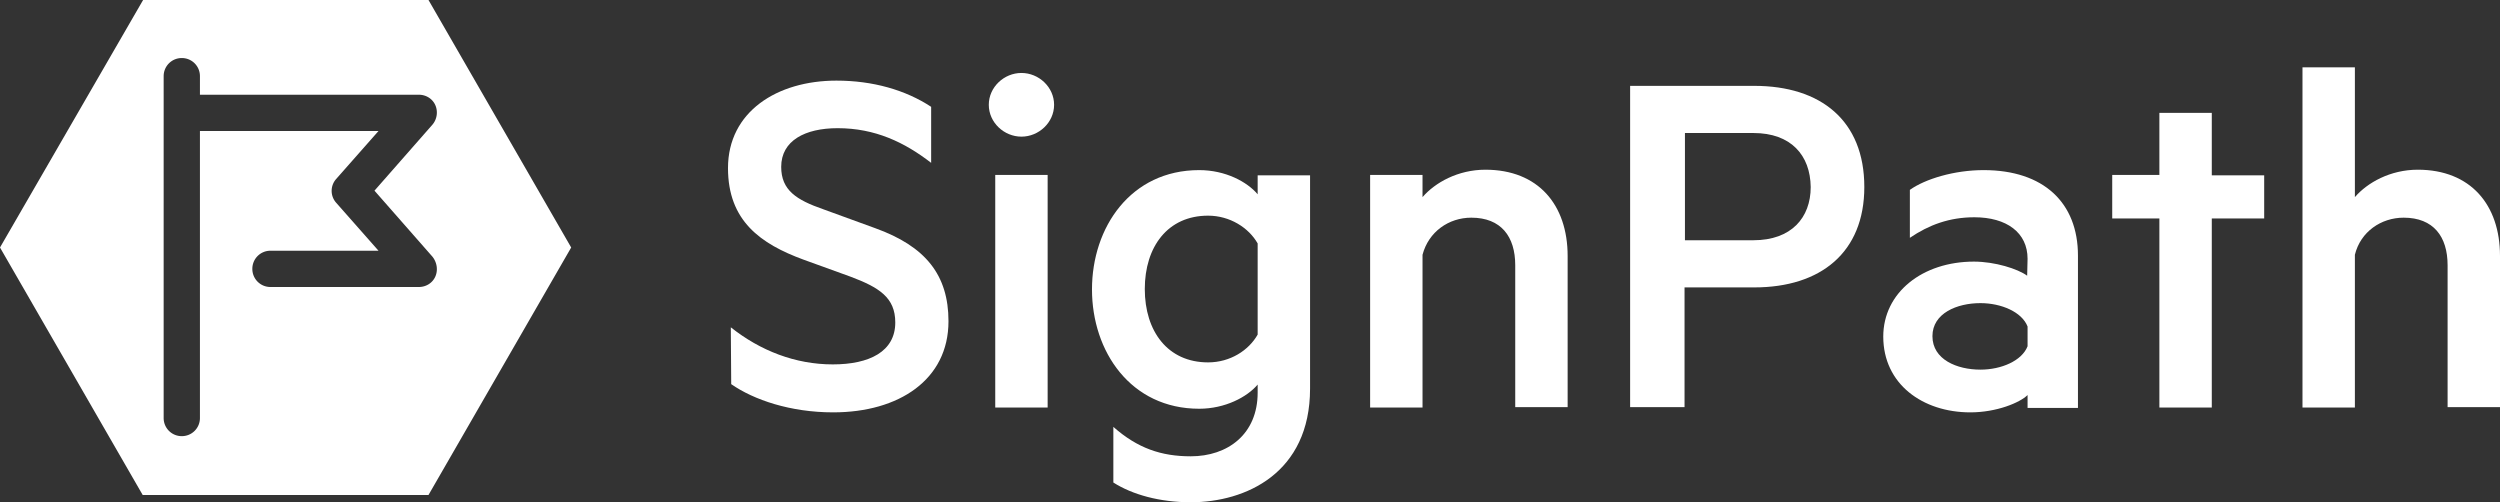 <?xml version="1.0" encoding="UTF-8" standalone="no"?>
<svg xmlns="http://www.w3.org/2000/svg" id="Layer_1" viewbox="0,0,620.2,124.6" width="620.2" height="124.6">
  <rect width="100%" height="100%" fill="#333333" stroke="none"/>
  <title>SignPath GmbH</title>
  <g id="g3684" transform="translate(-27.1 -22.8)">
    <path id="path3682" fill="#fff" d="M133.4 22.8H62.6L27.1 84.2l35.4 61.4h70.9l35.4-61.4zm1.7 68.6c-.7 1.6-2.3 2.6-4.1 2.6H94.2c-2.5 0-4.5-2-4.5-4.5s2-4.5 4.5-4.5H121l-10.5-11.9a4.43 4.43 0 0 1 0-5.9L121 55.3H76.7v71.2c0 2.5-2 4.5-4.5 4.5s-4.5-2-4.5-4.5V41.7c0-2.5 2-4.5 4.5-4.5s4.5 2 4.5 4.5v4.6H131c1.8 0 3.4 1 4.1 2.6.7 1.6.4 3.5-.7 4.8L120 70.1l14.4 16.4c1.1 1.4 1.4 3.3.7 4.9z"/>
  </g>
  <g id="Inhalt" transform="translate(-27.1 -22.8)">
    <g id="g3705">
      <g id="g3703">
        <path id="path3687" fill="#fff" d="M208.4 104c7.3 5.8 16 9.2 25.3 9.2 9.1 0 15.5-3.2 15.5-10.4 0-6.2-4-8.7-11.2-11.4l-11.6-4.2c-10.6-3.9-18.7-9.6-18.7-22.7 0-14 12.2-21.7 26.9-21.7 9 0 17.1 2.3 23.5 6.5v13.9c-6.6-5.1-13.9-8.6-23.2-8.6-8.1 0-14 3.1-14 9.6 0 5.8 3.8 8.2 10.4 10.5l12.9 4.7c12.5 4.5 18.2 11.6 18.2 23.1 0 14.5-12.3 22.6-28.6 22.6-10.6 0-19.7-3.1-25.3-7z"/>
        <path id="path3689" fill="#fff" d="M280.5 56.7c-4.3 0-8.1-3.5-8.1-7.9s3.8-7.9 8.1-7.9 8.1 3.5 8.1 7.9-3.8 7.9-8.1 7.9zm6.5 67.2h-13V66.2h13z"/>
        <path id="path3691" fill="#fff" d="M339.1 118.2c-2.6 3.1-8.1 6-14.5 6-17 0-26.6-14.2-26.6-29.6 0-15.4 9.6-29.6 26.6-29.6 6.5 0 11.9 2.9 14.5 6v-4.7h13v52.9c0 21-16 28.2-29.6 28.2-7.7 0-14.5-1.9-19.2-4.9v-13.8c6 5.3 11.9 7.3 19.2 7.3 9.2 0 16.6-5.5 16.6-15.8zm0-35c-2.2-3.9-6.9-6.9-12.3-6.9-10 0-15.7 7.7-15.7 18.2s5.7 18.2 15.7 18.2c5.5 0 10.1-3 12.3-6.9z"/>
        <path id="path3693" fill="#fff" d="M367 66.2h13v5.5c3.1-3.6 8.8-6.8 15.6-6.8 13.1 0 20.4 8.7 20.4 21.4v37.5h-13V88.6c0-7.1-3.5-11.8-10.9-11.8-5.6 0-10.6 3.5-12.1 9.2v37.9h-13z"/>
        <path id="path3695" fill="#fff" d="M445 94.1v29.7h-13.5V44.1h30.8c16.5 0 27.3 8.6 27.3 25.1 0 16.2-10.8 24.9-27.3 24.9zm17.1-38.3h-17v26.6h17c9.4 0 14.2-5.6 14.2-13.2-.1-7.9-4.9-13.4-14.2-13.4z"/>
        <path id="path3697" fill="#fff" d="M530.1 87c0-6.5-5.2-10.3-13.2-10.3-6.2 0-11.3 1.9-16 5.1V69.9c3.8-2.7 11-4.9 18.3-4.9 14.9 0 23.4 8.1 23.4 21.2V124h-12.5v-3.2c-1.9 1.9-7.7 4.3-14.2 4.3-11.8 0-21.6-7-21.6-18.8 0-10.9 9.7-18.6 22.5-18.6 5.2 0 10.9 1.8 13.2 3.5zm0 16.8c-1.4-3.6-6.5-5.8-11.7-5.8-5.8 0-11.9 2.5-11.9 8.2 0 5.8 6.1 8.3 11.9 8.3 5.2 0 10.3-2.2 11.7-5.8z"/>
        <path id="path3699" fill="#fff" d="M575.8 123.9h-13V77h-11.7V66.2h11.7V50.8h13v15.5h13V77h-13z"/>
        <path id="path3701" fill="#fff" d="M598.3 39.5h13v32.2c3.1-3.6 8.8-6.8 15.6-6.8 13.1 0 20.4 8.7 20.4 21.4v37.5h-13V88.6c0-7.1-3.5-11.8-10.9-11.8-5.6 0-10.7 3.5-12.1 9.2v37.9h-13z"/>
      </g>
    </g>
  </g>
</svg>